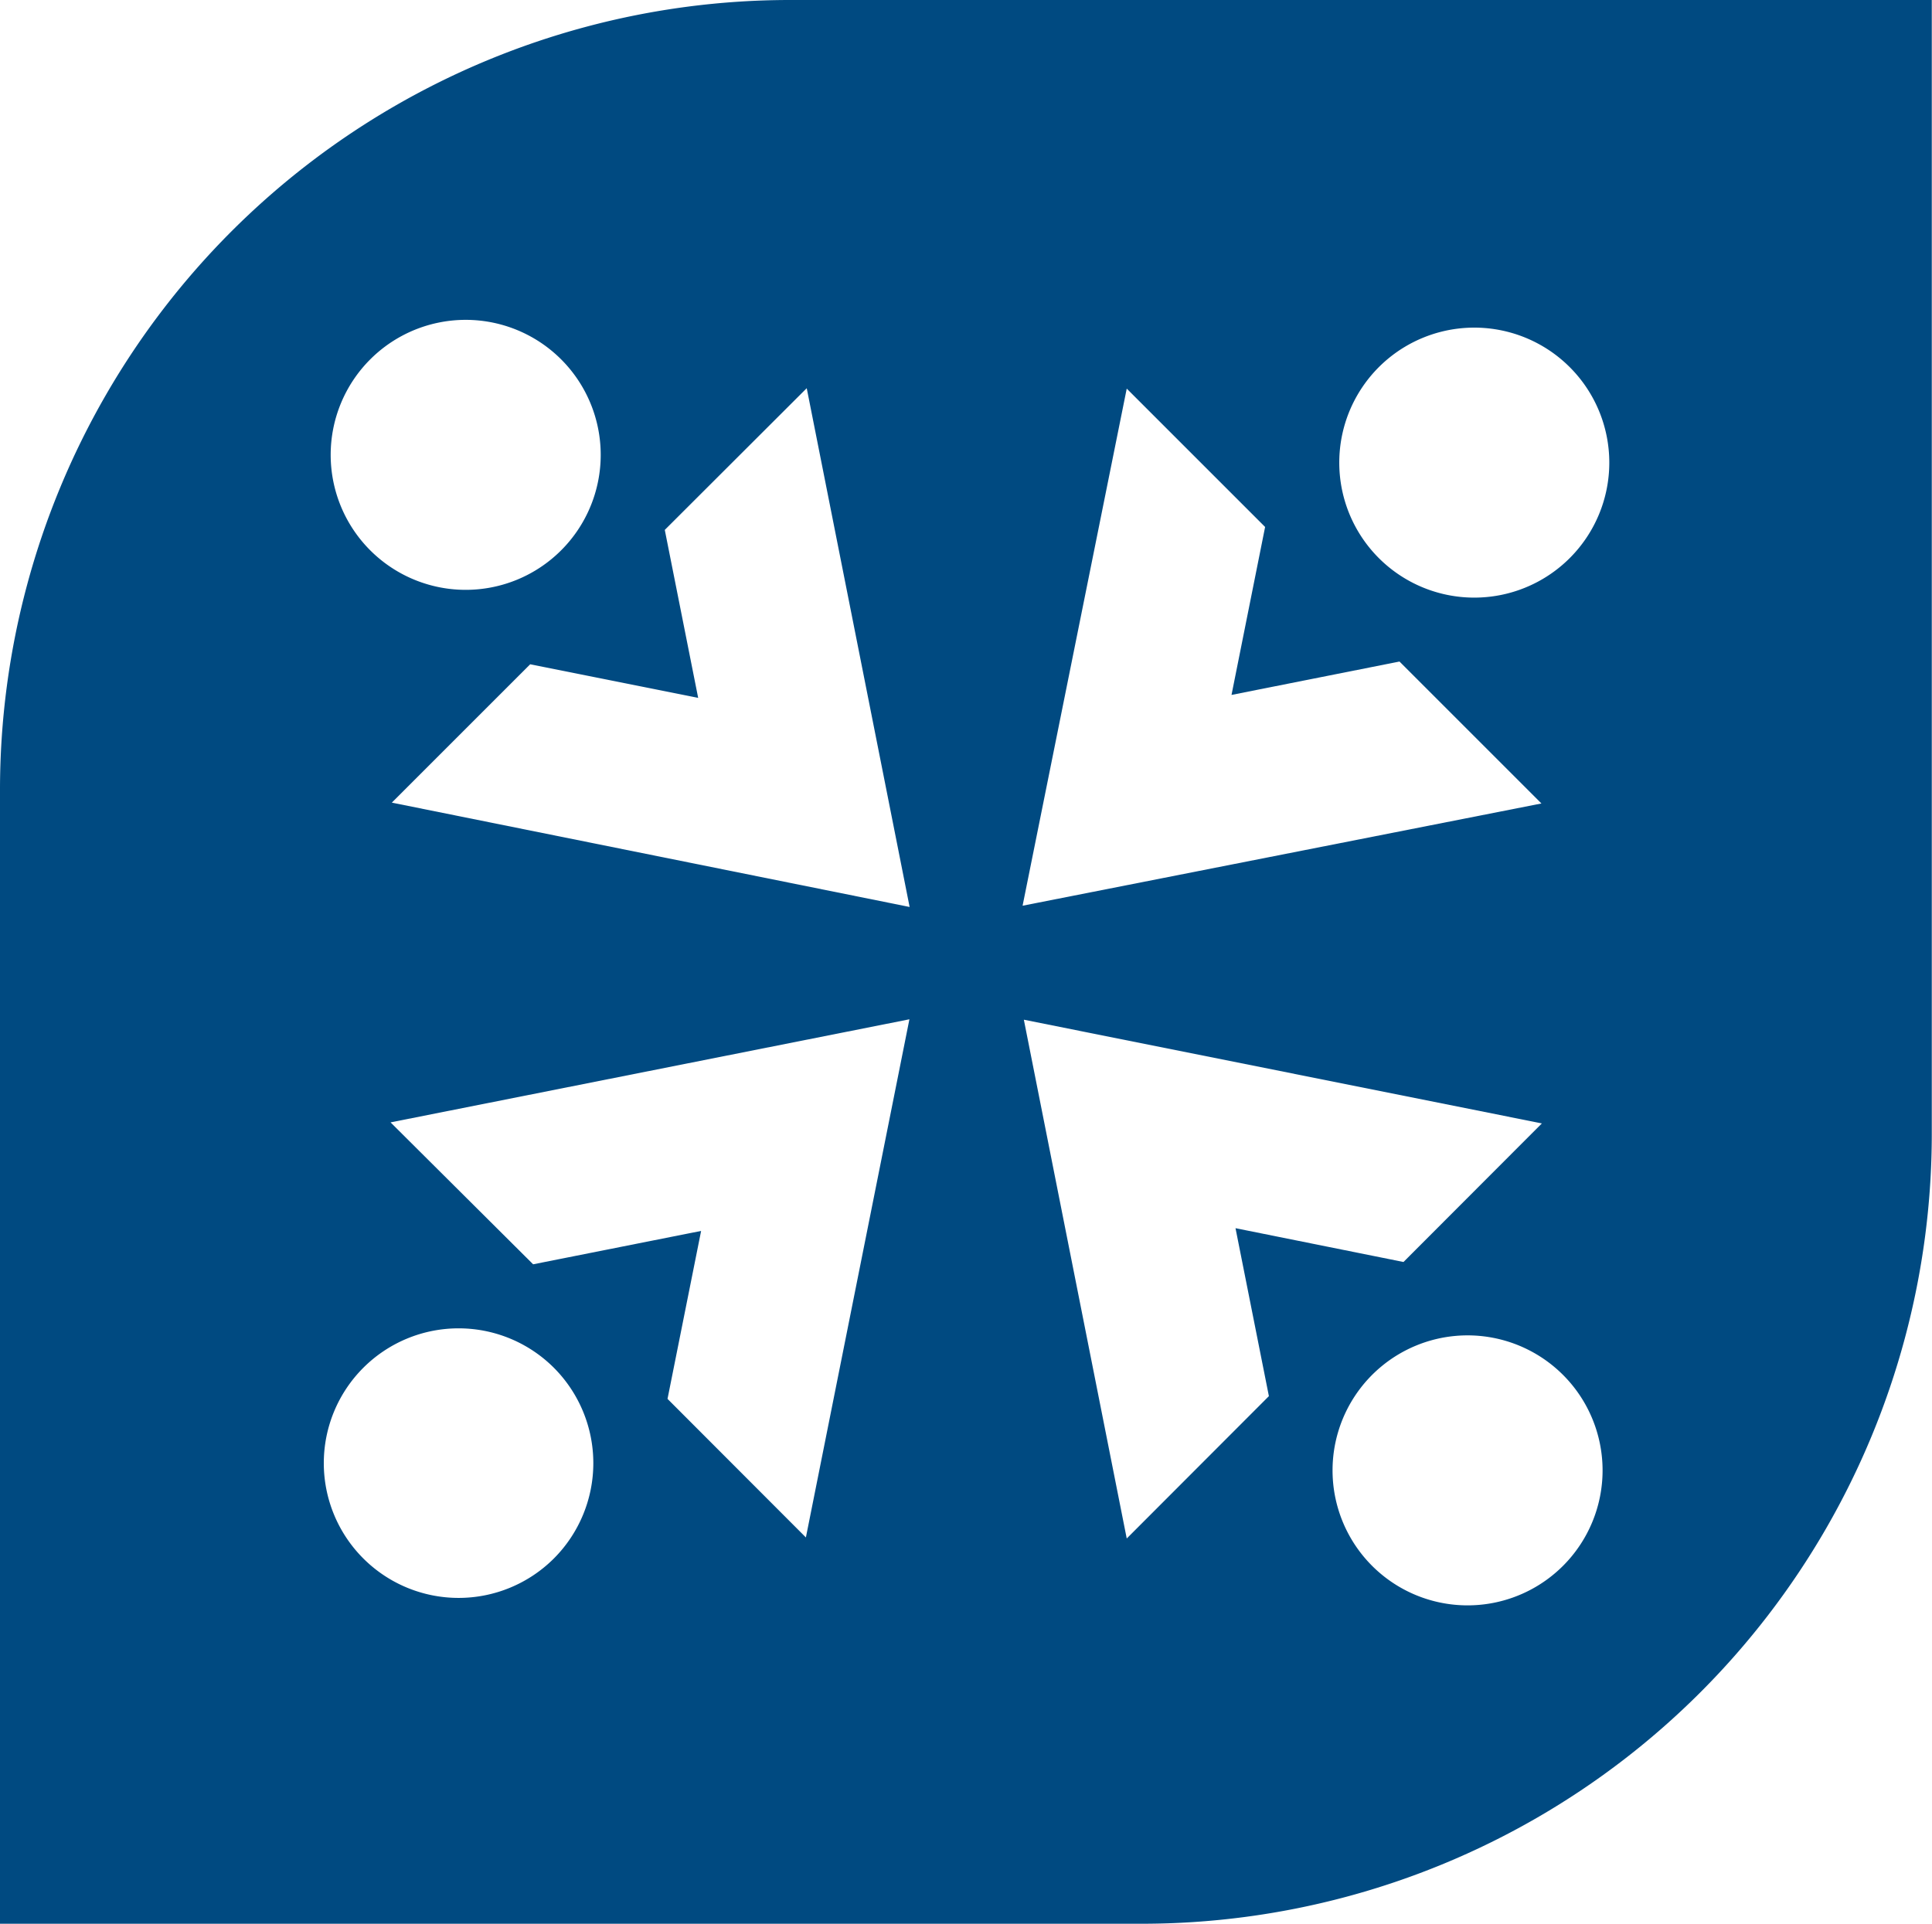 <svg xmlns="http://www.w3.org/2000/svg" viewBox="0 0 92.01 91.66"><defs><style>.cls-1{fill:#004a81;}</style></defs><g id="Capa_2" data-name="Capa 2"><g id="Capa_1-2" data-name="Capa 1"><path class="cls-1" d="M37.63,0A37.63,37.63,0,0,0,0,37.63v54H54.38A37.63,37.63,0,0,0,92,54V0Zm-20,17.12a6.43,6.43,0,1,1,0,9.09,6.43,6.43,0,0,1,0-9.09m8.75,57.11a6.42,6.42,0,1,1,0-9.08,6.43,6.43,0,0,1,0,9.08m12-1-6.59-6.6,1.6-8-8,1.59L18.6,53.46l24.71-4.91Zm-19.72-35,6.59-6.59,8,1.6-1.59-8,6.76-6.75,4.9,24.71Zm35-19.72,6.59,6.59-1.6,8,8-1.59,6.76,6.76L48.7,43.14Zm0,54.77-4.9-24.71,24.67,4.94-6.59,6.6-8-1.61,1.59,8Zm20.78,1.3a6.43,6.43,0,1,1,0-9.09,6.43,6.43,0,0,1,0,9.09m.32-48a6.43,6.43,0,1,1,0-9.09,6.43,6.43,0,0,1,0,9.09"></path></g></g></svg>